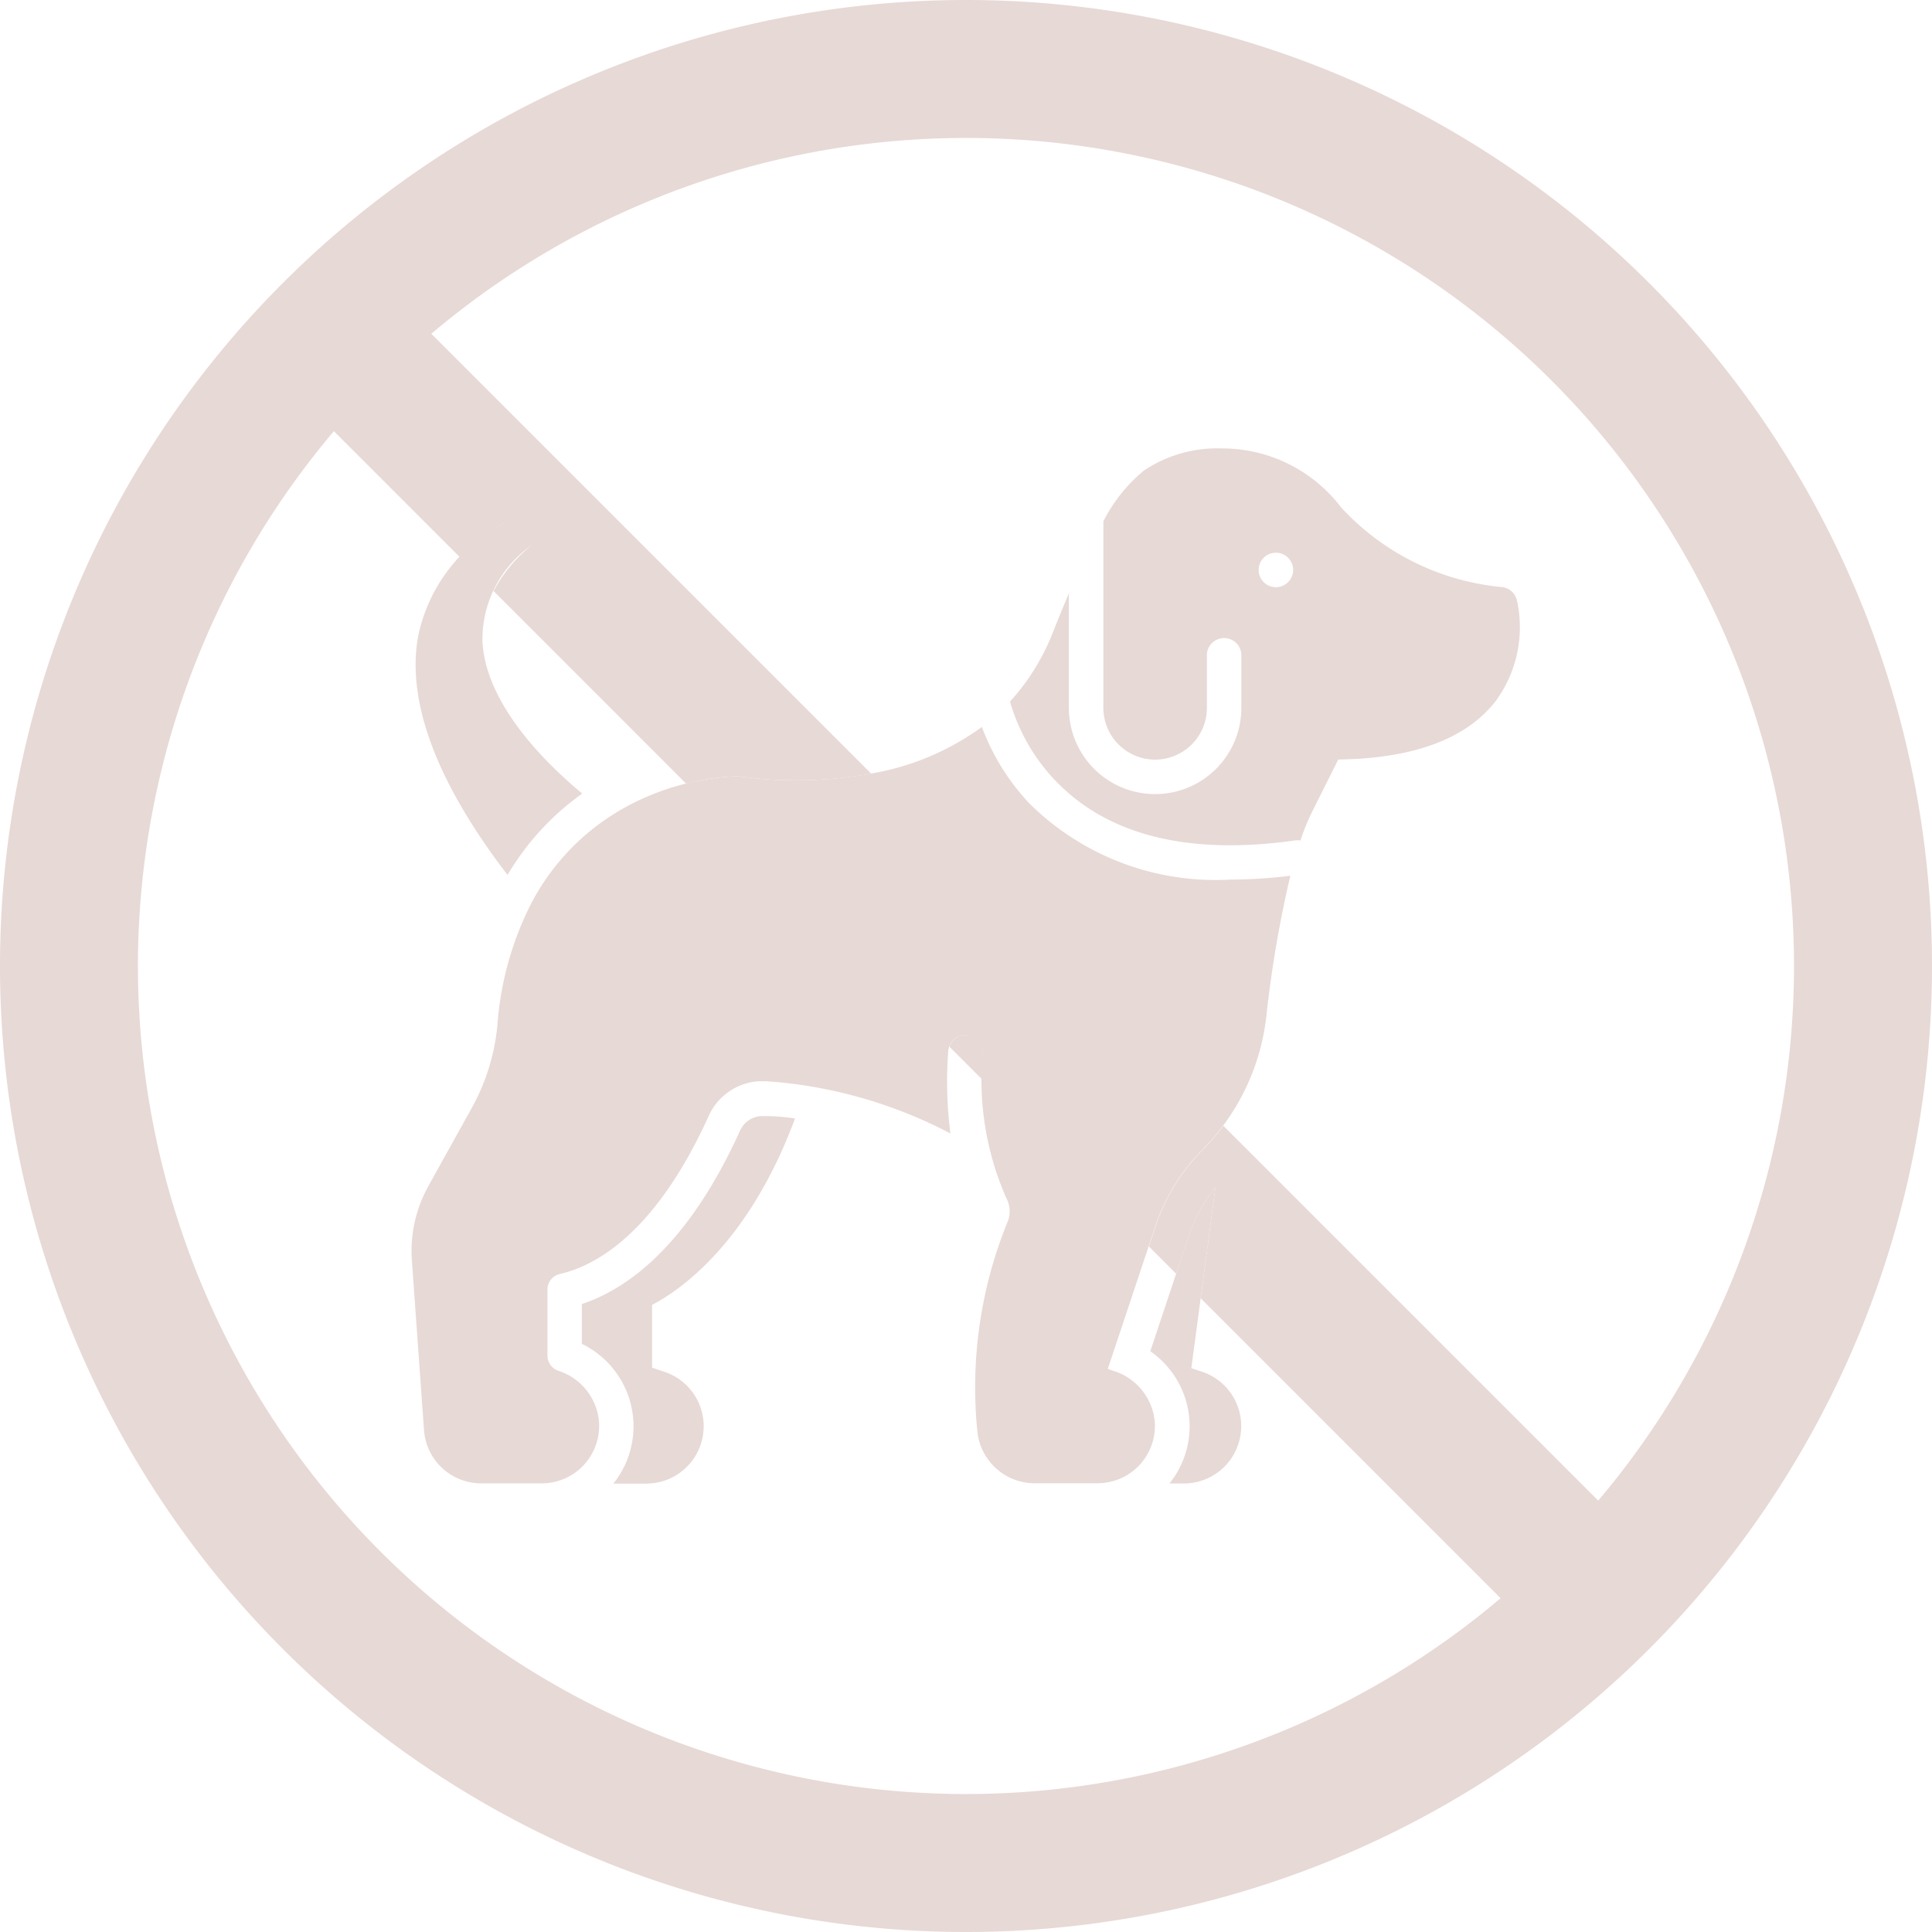 <svg id="Group_589" data-name="Group 589" xmlns="http://www.w3.org/2000/svg" xmlns:xlink="http://www.w3.org/1999/xlink" width="50.954" height="50.954" viewBox="0 0 50.954 50.954">
  <defs>
    <clipPath id="clip-path">
      <path id="Path_1091" data-name="Path 1091" d="M80.762,87.91h50.954v50.954H80.762Zm0,0" transform="translate(-80.762 -87.91)" fill="#e7d9d6"/>
    </clipPath>
  </defs>
  <path id="Path_1085" data-name="Path 1085" d="M234.361,156.406a.455.455,0,1,1,.455.455A.455.455,0,0,1,234.361,156.406Zm.96,7.135a.447.447,0,0,1,.144,0,5.522,5.522,0,0,1,.284-.713l.712-1.423c1.977-.026,3.371-.541,4.146-1.534a3.286,3.286,0,0,0,.563-2.676.455.455,0,0,0-.409-.339,6.591,6.591,0,0,1-4.225-2.1,3.938,3.938,0,0,0-2.779-1.539c-.127-.011-.251-.016-.374-.016a3.472,3.472,0,0,0-2.052.586l-.033.028a4.218,4.218,0,0,0-1.032,1.307v4.921a1.365,1.365,0,0,0,2.73,0v-1.365a.455.455,0,1,1,.909,0v1.365a2.274,2.274,0,0,1-4.549,0v-3.018c-.132.31-.272.65-.423,1.03a5.855,5.855,0,0,1-1.129,1.821,5.011,5.011,0,0,0,1.175,2.063c1.379,1.46,3.512,2,6.341,1.6" transform="translate(-201.166 -141.374)" fill="#e7d9d6"/>
  <path id="Path_1086" data-name="Path 1086" d="M165.469,256.377v-1.047c1.206-.4,2.8-1.547,4.168-4.564a.65.65,0,0,1,.555-.392c.047,0,.1,0,.148,0a5.114,5.114,0,0,1,.751.063c-1.227,3.307-3.052,4.542-3.771,4.916v1.656l.331.11a1.513,1.513,0,0,1-.478,2.947H166.3a2.415,2.415,0,0,0-.834-3.686" transform="translate(-150.123 -220.938)" fill="#e7d9d6"/>
  <path id="Path_1087" data-name="Path 1087" d="M248.219,265.077l1.018-3.057a4.084,4.084,0,0,1,.7-1.266l-.636,4.769.285.095a1.513,1.513,0,0,1-.478,2.947h-.384a2.407,2.407,0,0,0-.506-3.488" transform="translate(-217.881 -229.44)" fill="#e7d9d6"/>
  <path id="Path_1088" data-name="Path 1088" d="M143.691,172.674c-1.846-2.412-2.645-4.5-2.373-6.225a4.338,4.338,0,0,1,2.19-3.008l.128-.081a.455.455,0,1,1,.6.681,3.018,3.018,0,0,0-1.206,2.513c.112,1.652,1.689,3.192,2.63,3.971a6.981,6.981,0,0,0-1.972,2.15" transform="translate(-130.304 -149.596)" fill="#e7d9d6"/>
  <path id="Path_1089" data-name="Path 1089" d="M141.111,205.865l1.144-2.059a5.564,5.564,0,0,0,.682-2.209,8.4,8.4,0,0,1,.88-3.172,6.13,6.13,0,0,1,2.117-2.333c.13-.084.258-.159.382-.228a6.684,6.684,0,0,1,2.943-.812.571.571,0,0,1,.076.006,9.746,9.746,0,0,0,1.5.1,10.518,10.518,0,0,0,1.951-.177,6.939,6.939,0,0,0,2.927-1.231,5.984,5.984,0,0,0,1.251,2.016,6.976,6.976,0,0,0,5.325,2.009,12.761,12.761,0,0,0,1.559-.1,30.667,30.667,0,0,0-.632,3.7,5.955,5.955,0,0,1-1.674,3.514,5.144,5.144,0,0,0-1.237,1.978l-1.272,3.815.167.056a1.551,1.551,0,0,1,1.074,1.359,1.514,1.514,0,0,1-1.51,1.6H157.1a1.52,1.52,0,0,1-1.508-1.386,11.567,11.567,0,0,1,.787-5.48.736.736,0,0,0-.024-.66,7.725,7.725,0,0,1-.621-3.819.455.455,0,0,0-.908-.057,10.743,10.743,0,0,0,.057,2.177,12.239,12.239,0,0,0-4.847-1.378c-.07,0-.134,0-.193,0a1.556,1.556,0,0,0-1.339.924c-1.4,3.082-2.969,3.942-3.923,4.16a.42.42,0,0,0-.326.41v1.742a.421.421,0,0,0,.287.4A1.553,1.553,0,0,1,145.607,212a1.515,1.515,0,0,1-1.5,1.7h-1.6A1.512,1.512,0,0,1,141,212.3l-.32-4.482a3.512,3.512,0,0,1,.432-1.952" transform="translate(-129.817 -174.578)" fill="#e7d9d6"/>
  <g id="Group_113" data-name="Group 113" transform="translate(0 0)" clip-path="url(#clip-path)">
    <path id="Path_1090" data-name="Path 1090" d="M106.239,138.864a25.477,25.477,0,1,1,25.477-25.477,25.477,25.477,0,0,1-25.477,25.477M89.564,99.286a21.837,21.837,0,0,0,30.775,30.775l-7.91-7.911.39-2.927a4.085,4.085,0,0,0-.7,1.266l-.337,1.013-.72-.719.194-.581a5.145,5.145,0,0,1,1.237-1.978,5.843,5.843,0,0,0,.534-.623l9.886,9.886A21.837,21.837,0,0,0,92.137,96.713l11.6,11.6h0a10.519,10.519,0,0,1-1.951.177,9.749,9.749,0,0,1-1.5-.1.572.572,0,0,0-.076-.006,6.006,6.006,0,0,0-1.351.194l-5.08-5.081a3.927,3.927,0,0,1,.923-1.142.455.455,0,0,0-.6-.681c-.011.008-.076.049-.128.081a5.677,5.677,0,0,0-1.088.844l-3.313-3.313m17.089,17.089-.86-.86a.453.453,0,0,1,.431-.308h.028a.453.453,0,0,1,.425.483c-.018.236-.026.464-.025.684" transform="translate(-80.762 -87.91)" fill="#e7d9d6"/>
  </g>
</svg>
